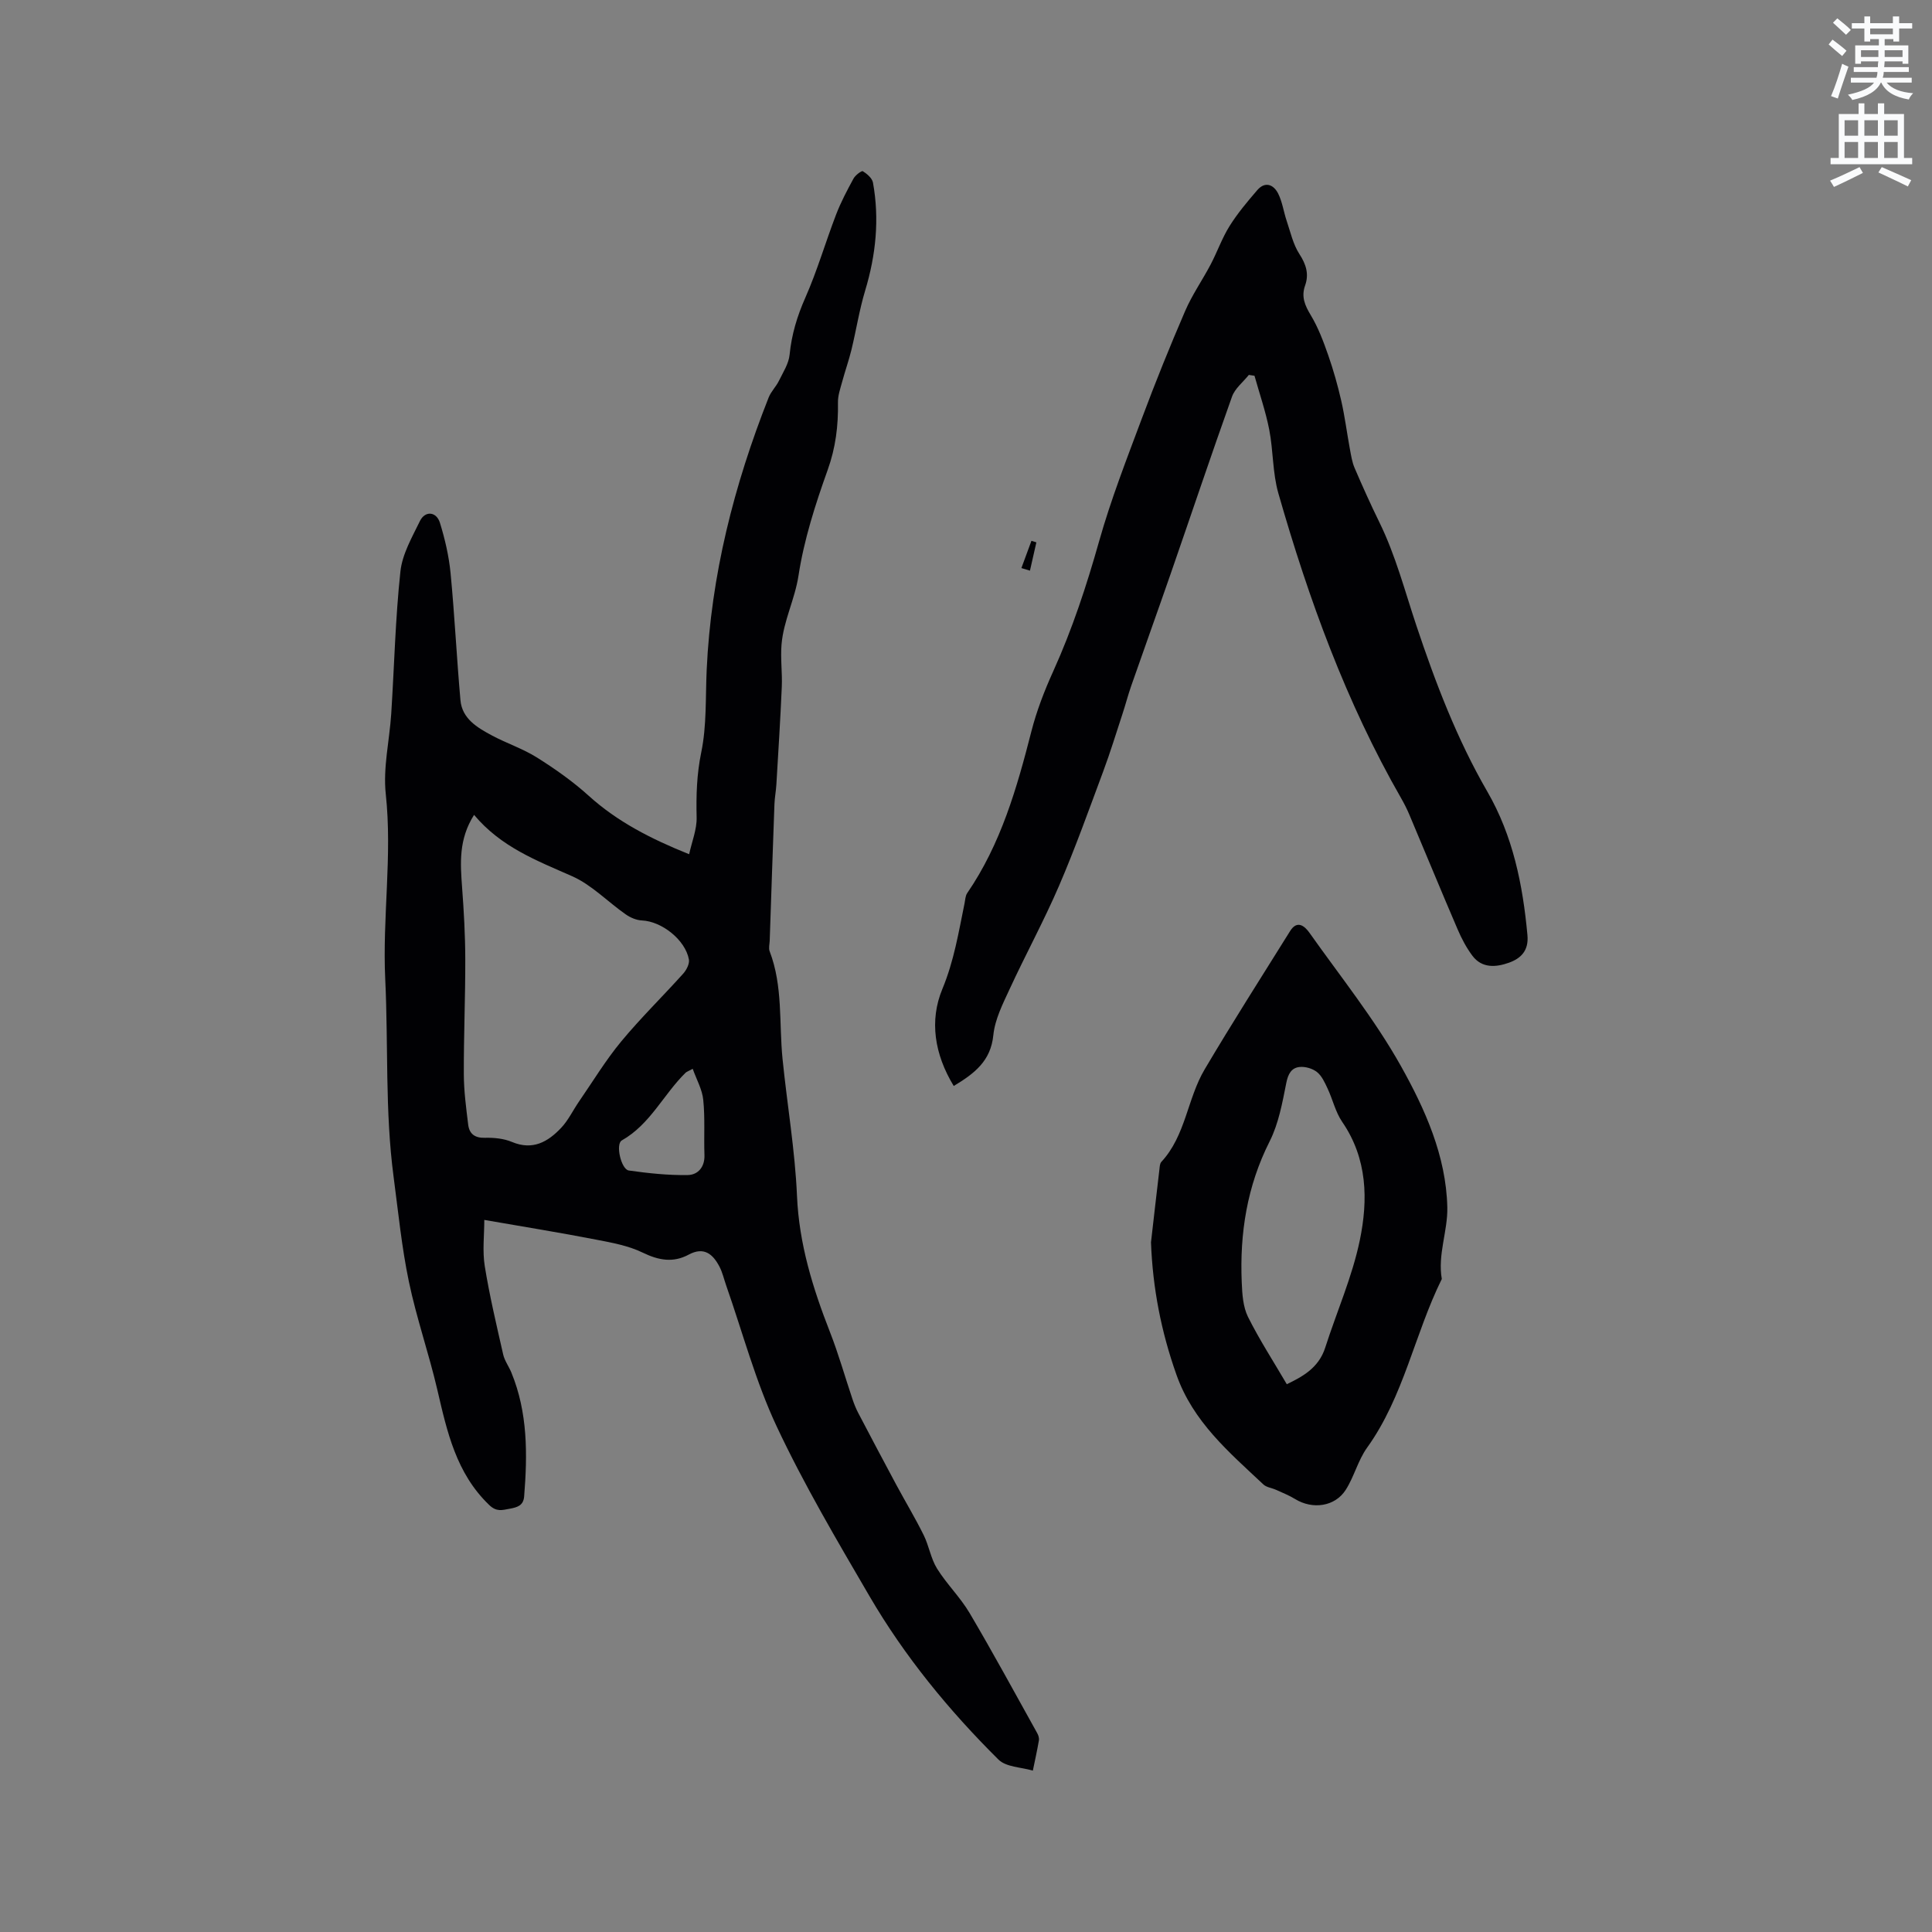 <svg enable-background="new 0 0 400 400" viewBox="0 0 400 400" xmlns="http://www.w3.org/2000/svg"><rect x="0" y="0" width="400" height="400" fill="#808080" stroke="none"/><path d="m378.6 9.2.8-1c.9.7 1.9 1.4 2.9 2.3l-.9 1.1c-1.1-.9-2-1.7-2.8-2.4zm.5 10.7c.9-2.1 1.6-4.3 2.3-6.7.4.2.8.4 1.3.6-.7 2.1-1.5 4.3-2.2 6.6zm.4-15.2.9-.9c1 .8 2 1.6 2.8 2.4l-1 1c-1-.9-1.9-1.8-2.7-2.5zm12.5-1.3h1.2v1.4h2.7v1.1h-2.7v2.7h-1.2v-.5h-1.8v1.3h4.9v3.8h-1.2v-.5h-3.7c0 .4-.1.9-.1 1.2h5.1v1h-5.2c0 .5-.1.9-.2 1.2h6v1h-5.2c1.1 1.3 2.9 2 5.5 2.2-.4.4-.7.8-.9 1.3-2.9-.5-4.8-1.6-5.7-3.5h-.1c-.8 1.7-2.7 2.9-5.9 3.6-.2-.4-.6-.8-.9-1.1 2.8-.6 4.6-1.4 5.4-2.5h-4.8v-1h5.3c.1-.3.2-.7.2-1.2h-4.9v-1h5c0-.4 0-.8.1-1.2h-3.6v.5h-1.2v-3.8h4.9v-1.3h-1.8v.5h-1.2v-2.7h-2.6v-1.1h2.6v-1.4h1.2v1.4h4.7v-1.4zm-6.7 8.4h3.6c0-.4 0-.9 0-1.4h-3.6zm1.9-4.7h4.7v-1.2h-4.7zm6.7 3.3h-3.7v1.4h3.7z" fill="#fafbfc"/><path d="m384.7 21.4h1.3v2.2h2.8v-2.2h1.3v2.2h4.1v9.1h1.7v1.3h-16.9v-1.3h1.7v-9.1h4.1v-2.2zm.3 13.2.7 1.2c-1.8.9-3.8 1.9-6 2.9-.2-.4-.5-.8-.8-1.3 2.4-1 4.4-2 6.1-2.8zm-3.1-6.5h2.8v-3.2h-2.8zm0 4.6h2.8v-3.3h-2.8zm4.1-4.6h2.8v-3.2h-2.8zm0 4.6h2.8v-3.3h-2.8zm3.6 1.9c2.1.9 4.1 1.8 6.1 2.7l-.7 1.3c-2.2-1.1-4.2-2-6.1-2.9zm3.3-9.7h-2.8v3.2h2.8zm-2.8 7.8h2.8v-3.3h-2.8z" fill="#fafbfc"/><g fill="#010104"><path d="m100.27 252.57c0 3.14-.41 6.41.09 9.54.99 6.16 2.44 12.24 3.82 18.33.3 1.3 1.17 2.46 1.69 3.72 3.41 8.29 3.35 16.93 2.65 25.65-.15 1.92-1.43 2.27-3.01 2.56-1.57.29-2.71.68-4.23-.78-6.84-6.56-8.72-15.18-10.74-23.87-1.75-7.52-4.32-14.85-5.89-22.39-1.49-7.14-2.2-14.44-3.16-21.68-1.8-13.59-1.08-27.29-1.73-40.89-.61-12.84 1.49-25.55.11-38.36-.59-5.44.77-11.07 1.13-16.62.63-9.82.85-19.68 1.9-29.45.38-3.6 2.41-7.1 4.05-10.47 1.06-2.16 3.4-1.97 4.13.37 1.05 3.4 1.87 6.93 2.21 10.47.84 8.74 1.26 17.51 2.04 26.26.34 3.84 3.47 5.67 6.46 7.28 3.07 1.65 6.45 2.75 9.39 4.6 3.75 2.36 7.43 4.95 10.71 7.92 5.93 5.36 12.83 8.9 20.79 12.1.57-2.62 1.61-5.14 1.55-7.62-.11-4.56.02-8.94.96-13.5 1.14-5.52.86-11.34 1.12-17.03.89-19.57 5.66-38.27 12.83-56.41.49-1.24 1.54-2.25 2.13-3.46.86-1.76 2.03-3.55 2.21-5.41.41-4.17 1.56-7.97 3.26-11.81 2.47-5.59 4.18-11.52 6.38-17.24.98-2.55 2.28-5 3.59-7.41.38-.7 1.68-1.68 1.93-1.52.87.54 1.93 1.44 2.1 2.36 1.37 7.57.6 15-1.62 22.36-1.21 4.01-1.85 8.19-2.84 12.26-.55 2.24-1.33 4.42-1.93 6.65-.38 1.4-.89 2.83-.86 4.25.08 4.8-.47 9.34-2.13 13.97-2.55 7.12-4.9 14.44-6.04 21.88-.76 4.94-3.1 9.34-3.51 14.23-.25 2.92.18 5.88.05 8.82-.29 6.73-.72 13.46-1.12 20.19-.08 1.36-.35 2.72-.4 4.08-.35 9.42-.66 18.84-.98 28.26-.03.74-.26 1.56-.01 2.2 2.77 7.22 1.92 14.86 2.67 22.31.95 9.45 2.58 18.87 2.99 28.34.43 9.95 3.27 19.09 6.83 28.19 1.77 4.52 3.09 9.22 4.64 13.83.33.99.72 1.98 1.21 2.91 2.59 4.95 5.21 9.9 7.85 14.82 1.88 3.5 3.94 6.91 5.7 10.47 1.1 2.22 1.47 4.84 2.76 6.92 2.01 3.23 4.82 5.95 6.75 9.22 4.83 8.18 9.36 16.54 13.99 24.85.25.44.44 1.05.35 1.53-.36 2.09-.82 4.16-1.25 6.24-2.41-.72-5.54-.72-7.12-2.29-10.26-10.18-19.42-21.35-26.72-33.86-6.72-11.52-13.53-23.05-19.19-35.1-4.38-9.33-7.05-19.47-10.48-29.25-.45-1.29-.75-2.66-1.38-3.86-1.36-2.59-3.2-4.17-6.35-2.48-3.23 1.74-6.23 1.2-9.54-.41-2.96-1.44-6.38-2.06-9.66-2.69-7.39-1.44-14.79-2.63-23.13-4.08zm-2.12-83.86c-3.23 5.11-2.84 10.04-2.48 15.01.37 4.95.65 9.91.66 14.87.02 7.94-.33 15.88-.3 23.83.01 3.47.48 6.95.9 10.4.23 1.92 1.35 2.81 3.49 2.75 1.86-.05 3.89.15 5.58.86 4.29 1.8 7.44-.02 10.17-2.91 1.5-1.58 2.46-3.66 3.72-5.48 2.87-4.16 5.5-8.52 8.71-12.4 4.05-4.89 8.61-9.34 12.86-14.07.67-.75 1.33-2.04 1.17-2.93-.76-4.09-5.66-7.89-9.72-8.07-1.16-.05-2.43-.6-3.39-1.28-3.73-2.61-7.03-6.1-11.09-7.89-7.29-3.22-14.68-6.01-20.28-12.69zm45.27 52.58c-.95.51-1.27.61-1.48.81-4.58 4.49-7.31 10.68-13.2 14.01-1.35.76-.14 6 1.45 6.23 4.04.57 8.14 1.01 12.21.94 2.07-.03 3.54-1.63 3.45-4.15-.14-3.81.14-7.64-.25-11.42-.21-2.13-1.38-4.18-2.18-6.42z"/><path d="m197.46 224.84c-4-6.58-5.07-13.54-2.35-20.09 2.41-5.8 3.36-11.74 4.59-17.72.15-.72.16-1.55.55-2.12 6.96-10.15 10.28-21.72 13.28-33.46 1.09-4.27 2.71-8.46 4.54-12.49 3.94-8.71 6.89-17.7 9.49-26.9 2.43-8.62 5.71-17.02 8.85-25.42 2.8-7.5 5.8-14.93 8.97-22.27 1.44-3.34 3.58-6.39 5.28-9.63 1.37-2.61 2.35-5.45 3.91-7.94 1.65-2.64 3.69-5.06 5.73-7.43 1.63-1.89 3.38-1.16 4.32.69.88 1.74 1.14 3.79 1.77 5.66.79 2.33 1.33 4.87 2.64 6.88 1.4 2.15 2.01 4.16 1.18 6.5-.84 2.36-.04 4.14 1.19 6.19 1.54 2.56 2.61 5.43 3.6 8.27 1.08 3.09 1.97 6.26 2.7 9.45.74 3.26 1.16 6.6 1.77 9.9.25 1.33.45 2.71.97 3.94 1.63 3.79 3.32 7.56 5.14 11.27 3.37 6.87 5.27 14.23 7.68 21.44 3.94 11.79 8.39 23.47 14.67 34.32 5.31 9.18 7.35 19.29 8.31 29.73.3 3.25-1.39 4.84-3.86 5.72-2.65.94-5.56 1.18-7.54-1.46-1.25-1.67-2.26-3.59-3.08-5.52-3.38-7.86-6.63-15.78-9.96-23.66-.49-1.17-1.07-2.31-1.7-3.41-11.4-19.87-19.15-41.23-25.43-63.15-1.21-4.22-1.04-8.82-1.89-13.18-.74-3.77-2.01-7.44-3.05-11.15-.39-.06-.78-.12-1.17-.18-1.19 1.49-2.89 2.81-3.49 4.51-4.34 12.15-8.44 24.39-12.67 36.59-2.7 7.78-5.49 15.53-8.2 23.3-.66 1.89-1.16 3.84-1.79 5.75-1.31 3.99-2.54 8.02-4.01 11.96-2.95 7.92-5.79 15.89-9.13 23.65-3.13 7.27-6.94 14.25-10.26 21.45-1.41 3.04-3.02 6.23-3.35 9.48-.53 5.34-3.86 7.92-8.2 10.53z"/><path d="m238.3 257.21c.58-5.05 1.15-10.09 1.75-15.14.06-.52.08-1.18.4-1.52 5.04-5.43 5.36-13.07 8.95-19.13 5.71-9.66 11.76-19.12 17.7-28.65 1.48-2.37 3.03-1.02 4 .34 6.44 9.1 13.49 17.88 18.92 27.56 5.02 8.96 9.38 18.64 9.63 29.26.12 4.92-2.03 9.8-1.14 14.87-5.65 11.42-7.87 24.35-15.48 34.94-1.87 2.61-2.66 5.97-4.4 8.7-2.23 3.51-6.89 4.14-10.51 1.91-1.24-.76-2.63-1.31-3.96-1.91-.86-.39-1.96-.5-2.6-1.11-7.11-6.68-14.57-12.97-18-22.74-3.16-8.91-4.91-17.93-5.26-27.38zm28.12 29.38c3.05-1.49 6.57-3.26 7.95-7.57 2.38-7.43 5.6-14.68 7.17-22.27 1.72-8.33 1.58-16.85-3.64-24.46-1.41-2.05-1.97-4.66-3.05-6.95-.57-1.22-1.19-2.6-2.19-3.39-.92-.73-2.43-1.17-3.61-1.04-1.66.18-2.36 1.41-2.73 3.27-.82 4.12-1.59 8.43-3.45 12.12-4.69 9.28-6.22 19.05-5.78 29.24.1 2.39.26 5.02 1.29 7.1 2.36 4.73 5.26 9.2 8.04 13.95z"/><path d="m211.47 117.61c.69-1.88 1.38-3.76 2.08-5.64.34.11.68.21 1.02.32-.44 1.95-.88 3.91-1.33 5.86-.59-.18-1.18-.36-1.77-.54z"/></g></svg>